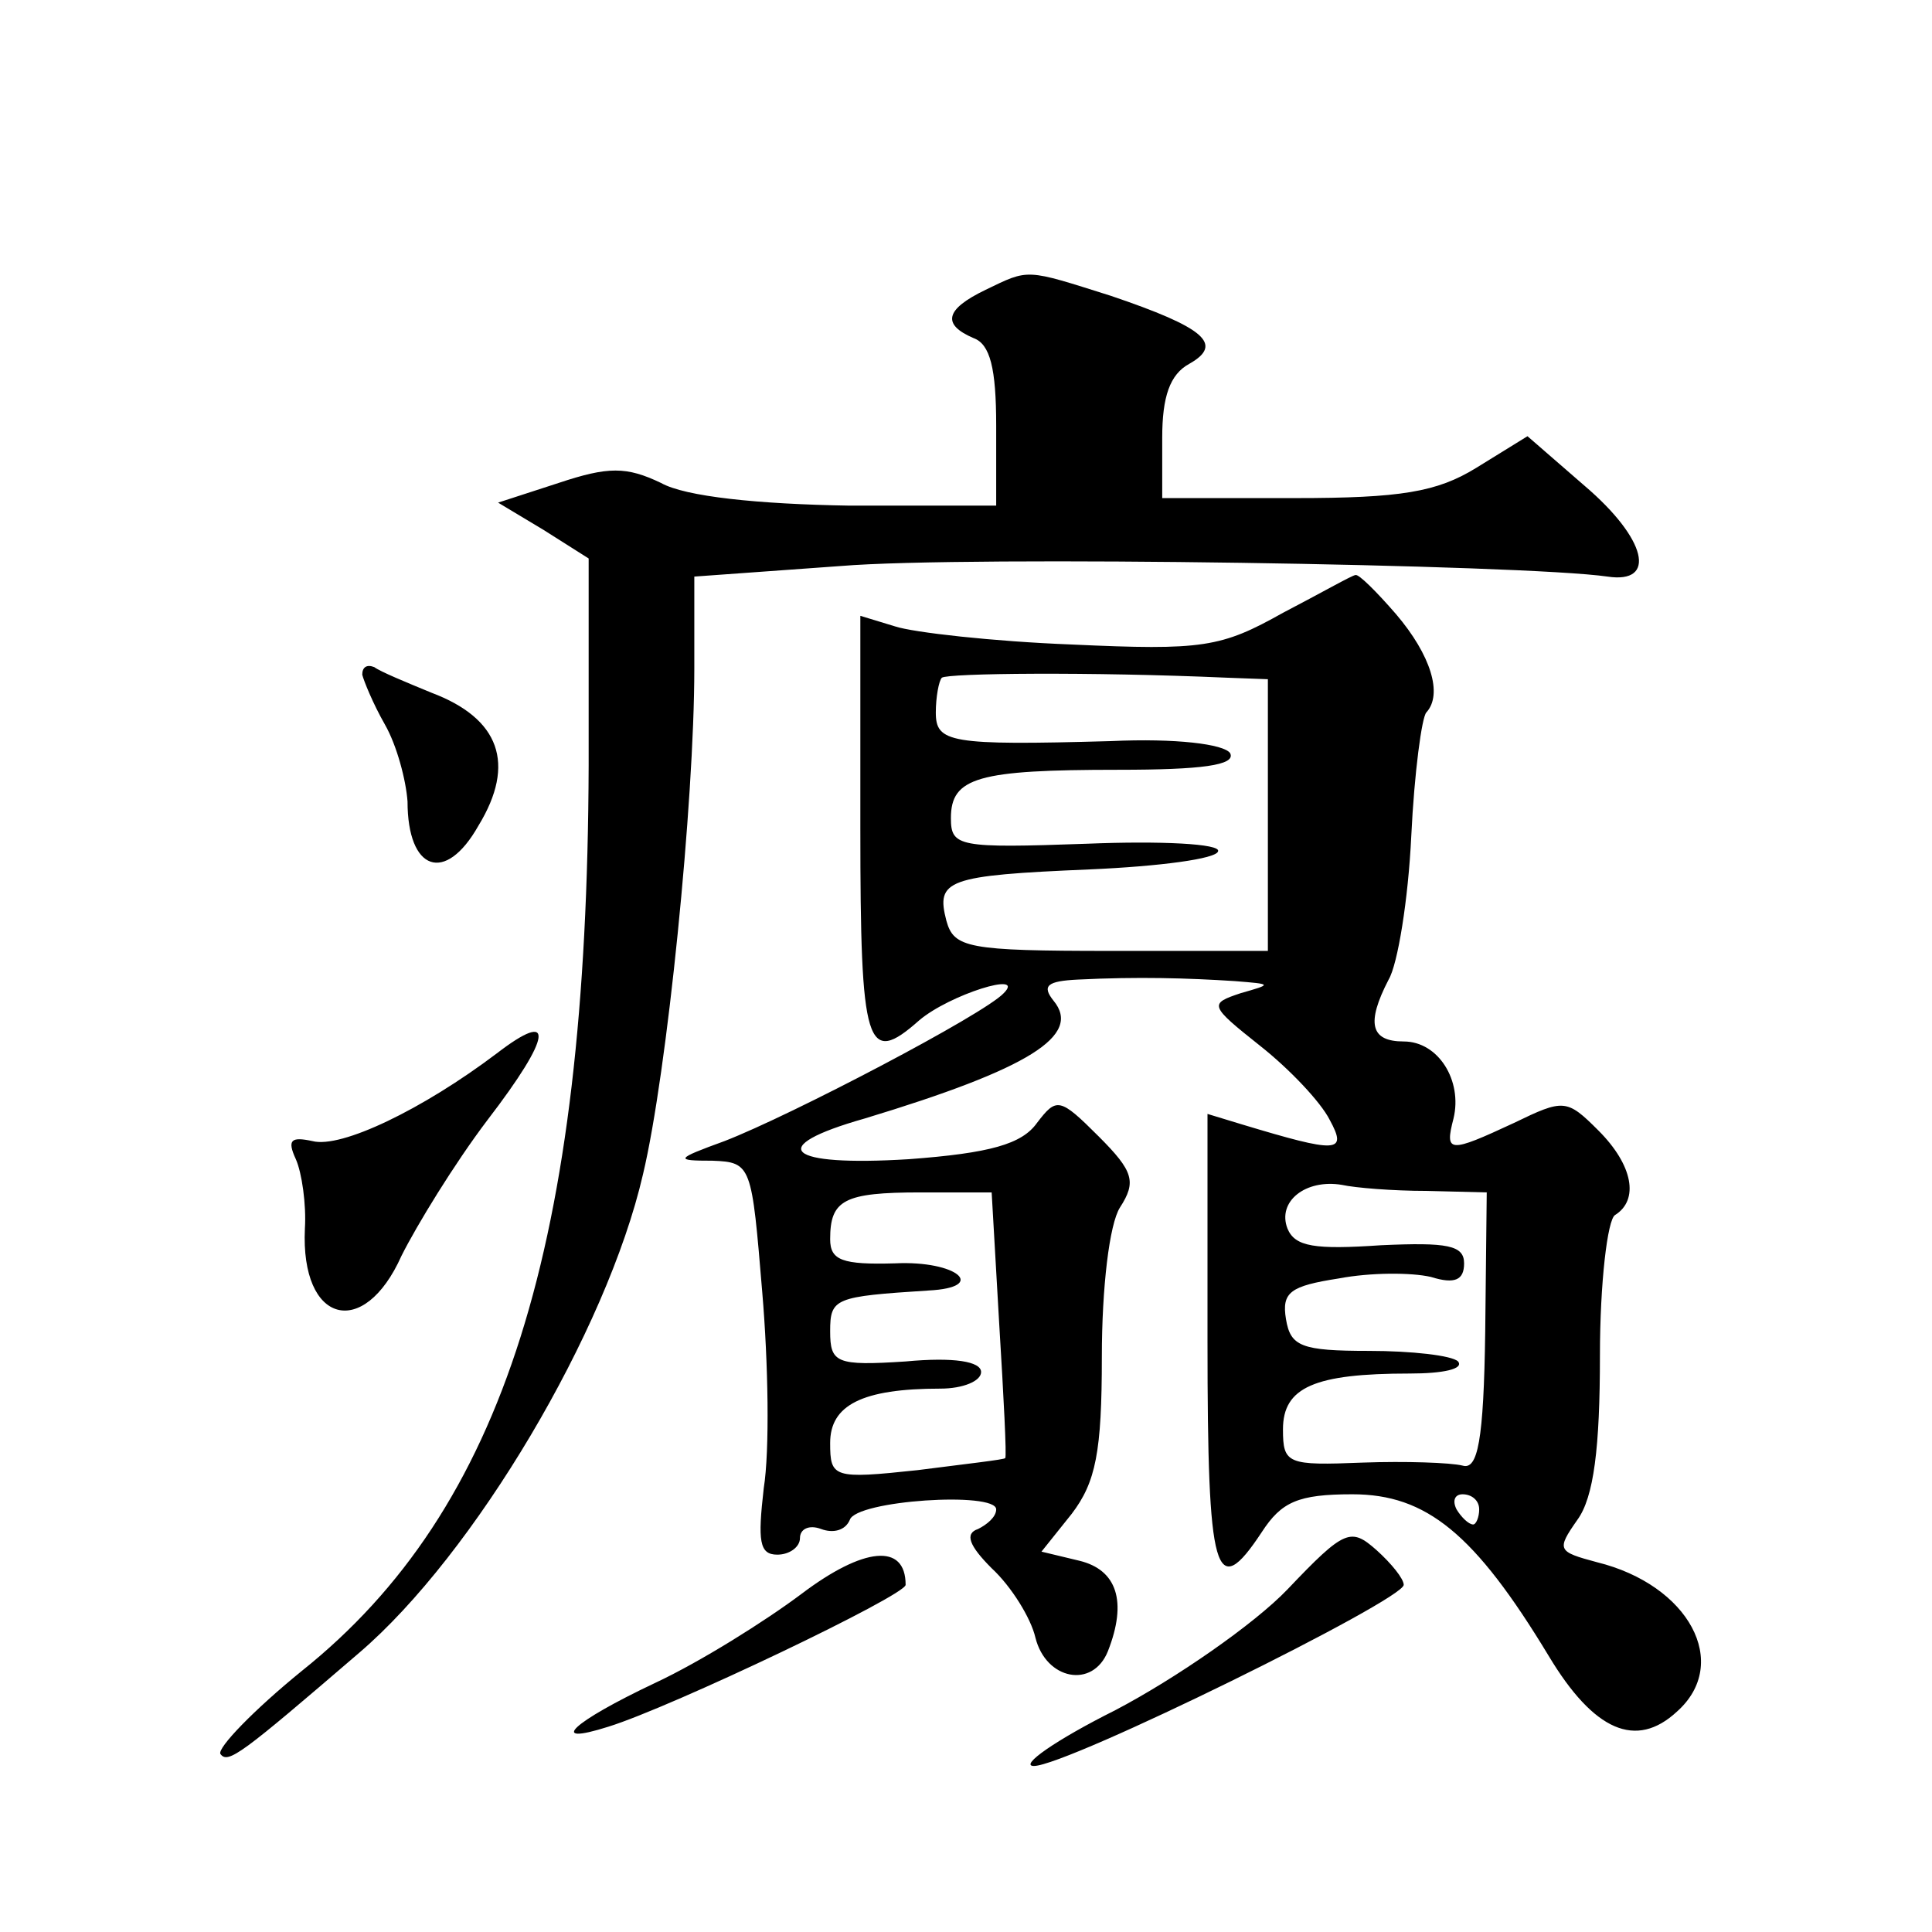 <?xml version="1.0" standalone="no"?>
<!DOCTYPE svg PUBLIC "-//W3C//DTD SVG 20010904//EN"
 "http://www.w3.org/TR/2001/REC-SVG-20010904/DTD/svg10.dtd">
<svg version="1.0" xmlns="http://www.w3.org/2000/svg"
 width="128pt" height="128pt" viewBox="0 0 128 128"
 preserveAspectRatio="xMidYMid meet">
<g transform="translate(0,128) scale(0.1,-0.1)"
fill="#0" stroke="none">
<path d="M653 1088 c-27 -13 -29 -23 -8 -32 11 -4 15 -20 15 -58 l0 -53 -97 0 c-61
1 -109 6 -125 15 -23 11 -35 11 -68 0 l-40 -13 30 -18 30 -19 0 -137 c-1 -317 -56
-493 -190 -600 -32 -26 -56 -51 -54 -55 5 -7 14 0 92 67 76 65 164 213 188 317
16 67 34 247 34 335 l0 61 97 7 c84 7 453 1 508 -7 33 -5 26 25 -15 60 l-38 33
-34 -21 c-26 -16 -50 -20 -120 -20 l-88 0 0 40 c0 27 5 42 18 49 23 13 10 24 -52
45 -57 18 -54 18 -83 4z M850 874 c-41 -23 -53 -25 -140 -21 -52 2 -105 8 -117
12 l-23 7 0 -141 c0 -145 4 -158 39 -127 20 17 71 33 56 18 -13 -14 -141 -81 -185
-98 -33 -12 -33 -13 -8 -13 26 -1 26 -3 33 -87 4 -47 5 -105 1 -130 -4 -35 -3 -44
9 -44 8 0 15 5 15 11 0 6 6 9 14 6 8 -3 16 -1 19 6 4 13 97 19 97 7 0 -5 -6 -10
-12 -13 -9 -3 -6 -11 9 -26 13 -12 26 -33 29 -46 7 -28 38 -34 48 -9 13 33 6 54
-19 60 l-25 6 20 25 c16 21 20 41 20 104 0 46 5 88 12 99 11 17 9 24 -14 47 -26
26 -28 26 -41 9 -10 -14 -31 -20 -85 -24 -81 -5 -96 8 -29 27 109 33 144 55 125
78 -8 10 -4 13 16 14 40 2 73 1 104 -1 25 -2 25 -2 4 -8 -21 -7 -21 -8 13 -35 19
-15 40 -37 46 -49 12 -22 5 -22 -58 -3 l-23 7 0 -151 c0 -155 5 -173 36 -126 13
20 24 25 60 25 49 0 81 -26 130 -107 30 -50 58 -62 85 -37 36 32 8 84 -53 99 -26
7 -27 8 -13 28 11 15 15 48 15 109 0 48 5 90 10 93 16 10 12 33 -11 56 -21 21 -23
21 -56 5 -43 -20 -46 -20 -40 3 6 25 -10 51 -33 51 -22 0 -25 12 -10 41 6 10 13
53 15 95 2 42 7 79 10 82 11 12 3 38 -20 65 -13 15 -25 27 -27 26 -2 0 -23 -12
-48 -25z m-37 -43 l27 -1 0 -90 0 -90 -104 0 c-95 0 -104 2 -109 20 -7 27 0 30
95 34 46 2 84 7 85 12 2 5 -38 7 -87 5 -85 -3 -90 -2 -90 17 0 27 18 32 111 32
55 0 78 3 74 11 -4 6 -36 10 -79 8 -107 -3 -116 -1 -116 19 0 10 2 21 4 23 4 3
98 4 189 0z m132 -340 l40 -1 -1 -92 c-1 -73 -5 -92 -15 -89 -8 2 -38 3 -66 2 -50
-2 -53 -1 -53 22 0 28 21 37 84 37 22 0 36 3 32 8 -4 4 -31 7 -59 7 -45 0 -52 3
-55 21 -3 18 3 22 35 27 21 4 48 4 61 1 16 -5 22 -2 22 9 0 12 -11 14 -55 12 -44
-3 -57 -1 -62 11 -7 18 12 33 36 29 9 -2 34 -4 56 -4z m-283 -88 c3 -49 5 -88 4
-89 0 -1 -27 -4 -58 -8 -56 -6 -58 -5 -58 18 0 25 21 36 73 36 15 0 27 5 27 11
0 7 -18 10 -50 7 -46 -3 -50 -1 -50 20 0 22 3 23 65 27 40 2 19 20 -22 18 -35 -1
-43 2 -43 16 0 26 9 31 60 31 l47 0 5 -87z m318 -123 c0 -5 -2 -10 -4 -10 -3 0
-8 5 -11 10 -3 6 -1 10 4 10 6 0 11 -4 11 -10z M240 833 c1 -4 7 -19 15 -33 8 -14
14 -37 15 -51 0 -46 25 -55 47 -16 25 41 14 71 -31 88 -17 7 -34 14 -38 17 -5 2
-8 0 -8 -5z M329 582 c-49 -37 -103 -63 -122 -58 -14 3 -17 1 -11 -12 4 -9 7 -30
6 -46 -3 -63 39 -74 64 -18 10 20 35 61 57 90 43 56 45 74 6 44z M853 227 c-22
-23 -74 -59 -114 -80 -40 -20 -64 -37 -54 -37 22 0 245 110 245 120 0 4 -8 14 -18
23 -17 15 -21 14 -59 -26z M531 224 c-24 -18 -67 -45 -97 -59 -55 -26 -72 -42 -31
-29 42 13 197 87 197 94 0 28 -28 25 -69 -6z"/>
</g>
</svg>
